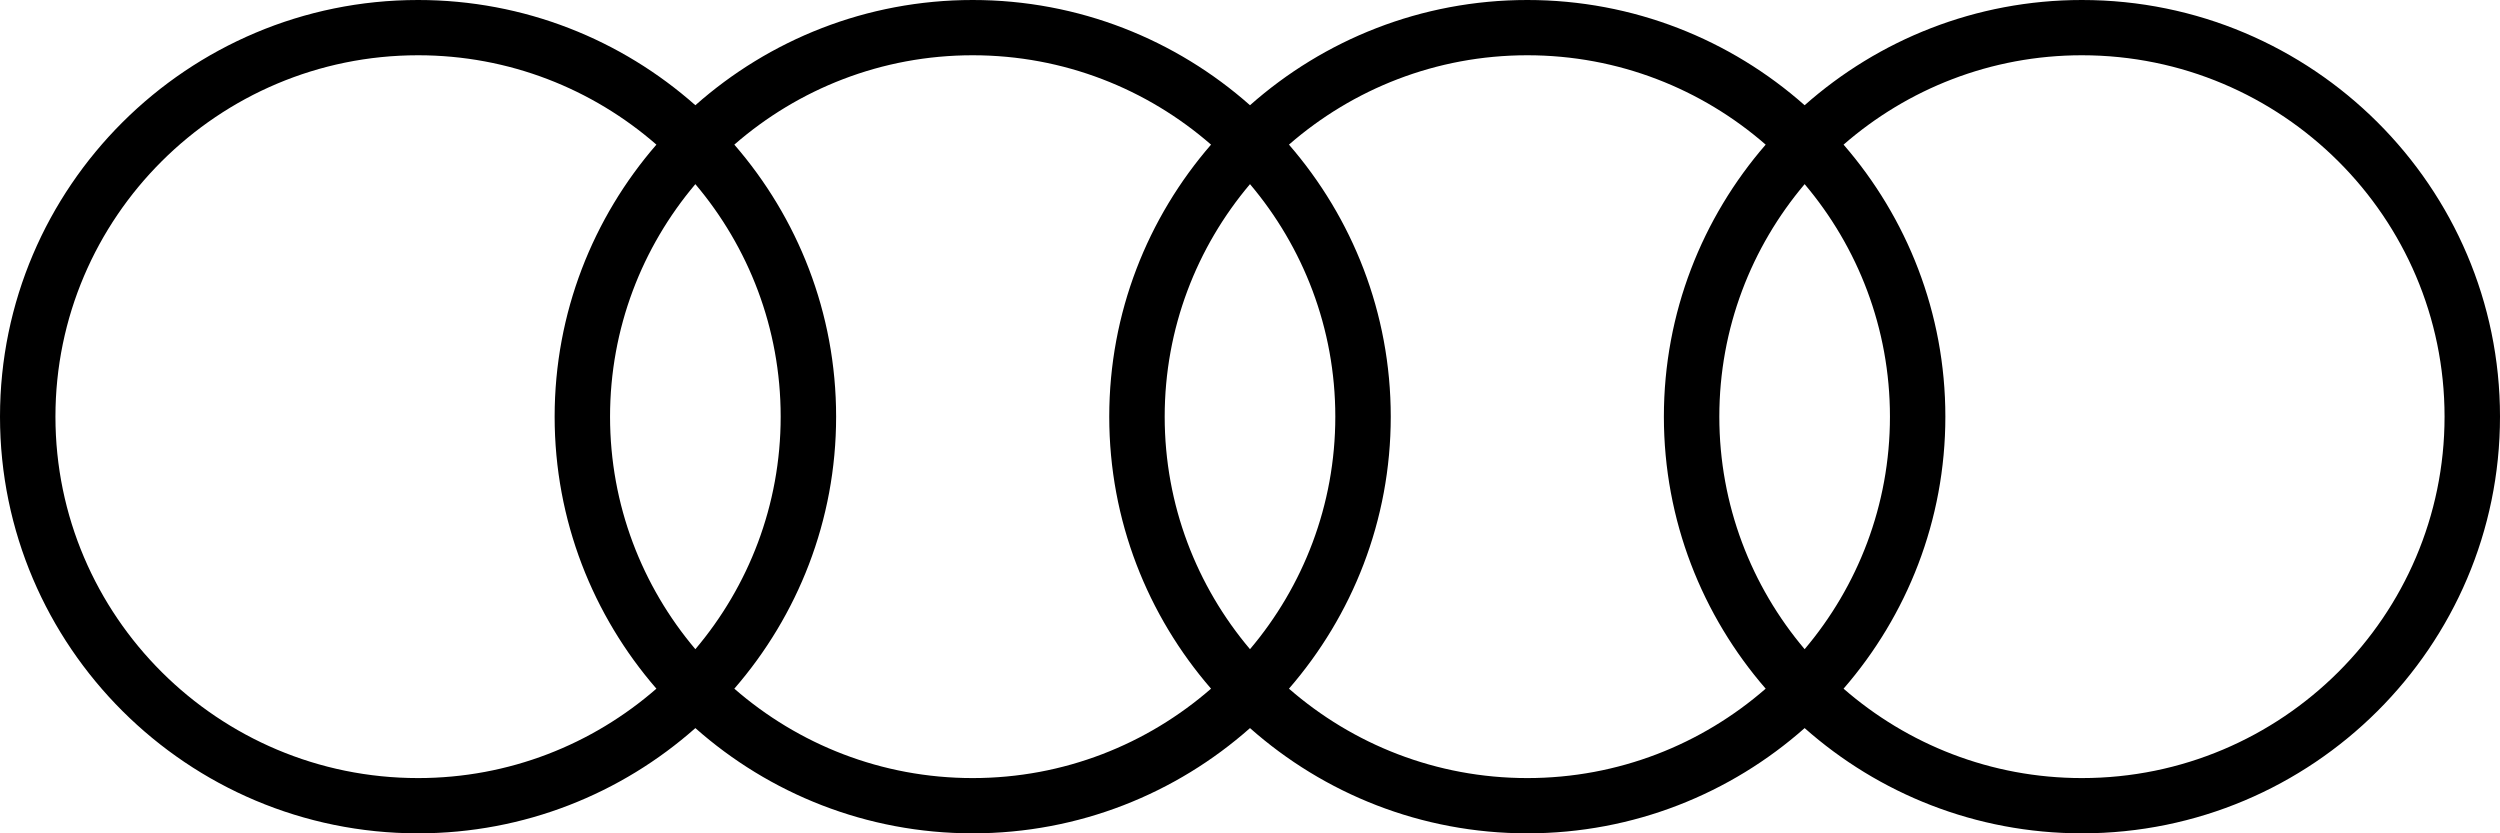 <?xml version="1.0" encoding="UTF-8"?>
<svg width="96px" height="32px" viewBox="0 0 96 32" version="1.1" xmlns="http://www.w3.org/2000/svg" xmlns:xlink="http://www.w3.org/1999/xlink">
    <title>Group</title>
    <g id="Page-1" stroke="none" stroke-width="1" fill="none" fill-rule="evenodd">
        <g id="sunoco-top-tier-1---desktop" transform="translate(-475, -920)" fill="#000000" fill-rule="nonzero">
            <g id="Group-45" transform="translate(450, 799)">
                <g id="Group-38" transform="translate(1, 65)">
                    <g id="Group" transform="translate(72, 72) scale(-1, 1) rotate(-180) translate(-72, -72)translate(24, 56)">
                        <path d="M79.946,2.122 C76.445,2.122 73.243,3.42 70.793,5.555 C73.226,8.36 74.702,12.01 74.702,16 C74.702,19.99 73.226,23.641 70.793,26.446 C73.243,28.581 76.445,29.878 79.946,29.878 C87.625,29.878 93.871,23.653 93.871,16 C93.871,8.348 87.625,2.122 79.946,2.122 M49.496,5.555 C51.928,8.36 53.405,12.01 53.405,16 C53.405,19.99 51.928,23.641 49.496,26.446 C51.946,28.581 55.147,29.878 58.649,29.878 C62.151,29.878 65.352,28.581 67.802,26.446 C65.37,23.641 63.893,19.99 63.893,16 C63.893,12.01 65.37,8.36 67.802,5.555 C65.352,3.42 62.151,2.122 58.649,2.122 C55.147,2.122 51.946,3.42 49.496,5.555 M28.198,5.555 C30.631,8.36 32.107,12.01 32.107,16 C32.107,19.99 30.631,23.641 28.198,26.446 C30.648,28.581 33.849,29.878 37.351,29.878 C40.853,29.878 44.054,28.581 46.504,26.446 C44.072,23.641 42.595,19.99 42.595,16 C42.595,12.01 44.072,8.36 46.504,5.555 C44.054,3.42 40.853,2.122 37.351,2.122 C33.849,2.122 30.648,3.42 28.198,5.555 M2.129,16 C2.129,23.653 8.375,29.878 16.054,29.878 C19.555,29.878 22.757,28.581 25.206,26.446 C22.774,23.641 21.298,19.99 21.298,16 C21.298,12.01 22.774,8.36 25.206,5.555 C22.757,3.42 19.555,2.122 16.054,2.122 C8.375,2.122 2.129,8.348 2.129,16 M26.702,7.071 C24.66,9.486 23.426,12.602 23.426,16 C23.426,19.398 24.66,22.514 26.702,24.929 C28.744,22.514 29.978,19.398 29.978,16 C29.978,12.602 28.744,9.486 26.702,7.071 M48,7.071 C45.958,9.486 44.724,12.602 44.724,16 C44.724,19.398 45.958,22.514 48,24.929 C50.042,22.514 51.276,19.398 51.276,16 C51.276,12.602 50.042,9.486 48,7.071 M69.298,7.071 C67.256,9.486 66.022,12.602 66.022,16 C66.022,19.398 67.256,22.514 69.298,24.929 C71.34,22.514 72.574,19.398 72.574,16 C72.574,12.602 71.34,9.486 69.298,7.071 M79.946,32 C75.863,32 72.134,30.47 69.298,27.959 C66.462,30.47 62.732,32 58.649,32 C54.566,32 50.836,30.47 48,27.959 C45.164,30.47 41.434,32 37.351,32 C33.268,32 29.538,30.47 26.702,27.959 C23.866,30.47 20.137,32 16.054,32 C7.202,32 -7.44585254e-14,24.822 -7.44585254e-14,16 C-7.44585254e-14,7.178 7.202,1.13686838e-13 16.054,1.13686838e-13 C20.137,1.13686838e-13 23.866,1.53 26.702,4.041 C29.538,1.53 33.268,1.13686838e-13 37.351,1.13686838e-13 C41.434,1.13686838e-13 45.164,1.53 48,4.041 C50.836,1.53 54.566,1.13686838e-13 58.649,1.13686838e-13 C62.732,1.13686838e-13 66.462,1.53 69.298,4.041 C72.134,1.53 75.863,1.13686838e-13 79.946,1.13686838e-13 C88.798,1.13686838e-13 96,7.178 96,16 C96,24.822 88.798,32 79.946,32" id="Shape"></path>
                    </g>
                </g>
            </g>
        </g>
    </g>
</svg>